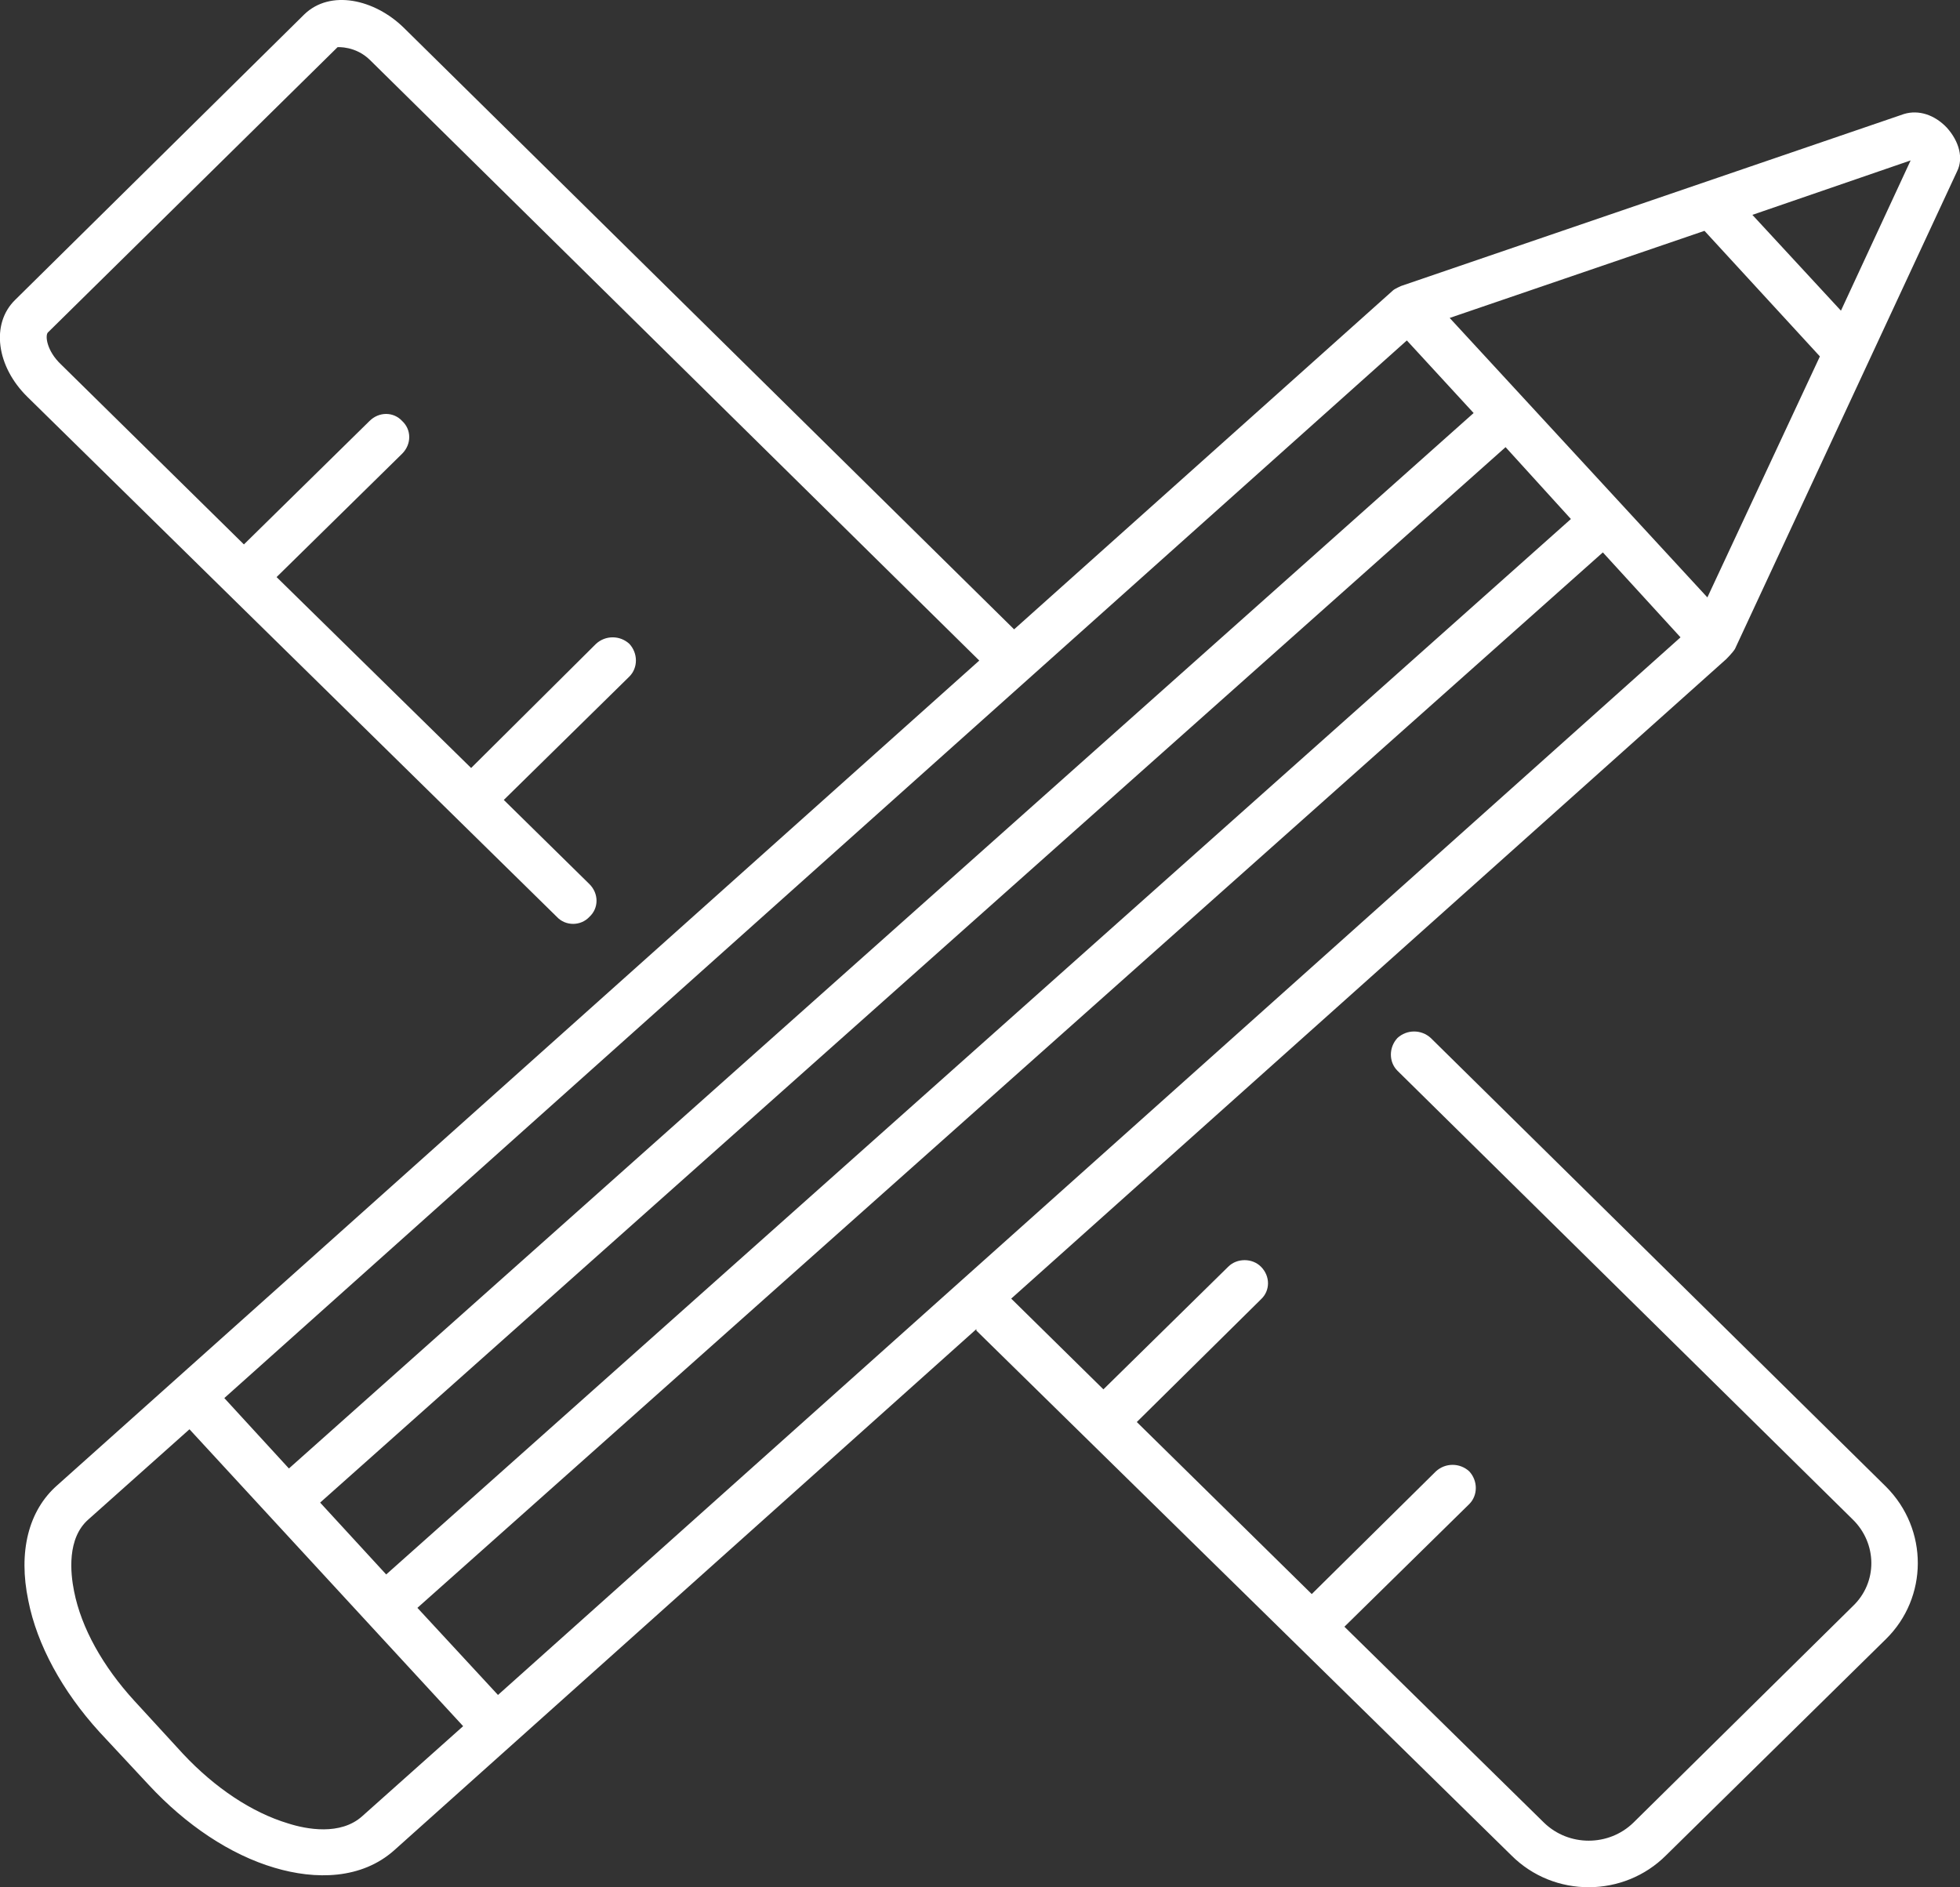 <?xml version="1.0" encoding="UTF-8"?>
<svg id="_圖層_1" data-name="圖層 1" xmlns="http://www.w3.org/2000/svg" viewBox="0 0 27 26">
  <rect x="0" y="0" width="27" height="26" fill="#333333" stroke="none"/>
  <defs>
    <style>
      .cls-1 {
        fill: #fff;
        fill-rule: evenodd;
        stroke-width: 0px;
      }
    </style>
  </defs>
  <path class="cls-1" d="M6.38,23.78l-1.39,1.24c-.3.27-.77.18-1.02.1-.5-.15-1.01-.49-1.45-.96l-.67-.73c-.43-.47-.73-1-.83-1.51-.05-.25-.1-.73.2-.99l1.39-1.24,3.77,4.09ZM3.98,20.23l-.89-.97L19.38,4.69l.92,1L3.98,20.23ZM26.32,2.21l-.96,2.07-1.22-1.32,2.18-.75ZM23.52,8.23l-3.55-3.85,3.51-1.2,1.59,1.73-1.55,3.32ZM20.74,6.16l.9.99L5.32,21.69l-.91-.99L20.74,6.16ZM6.86,23.35l-1.11-1.2L22.08,7.61l1.07,1.17L6.86,23.35ZM23.78,9.08s.09-.09.12-.14l3.06-6.58c.09-.18.03-.41-.14-.6-.17-.18-.39-.25-.59-.19l-6.93,2.37s-.09.04-.11.06l-5.22,4.67L5.56.38c-.4-.39-1.01-.53-1.37-.18L.21,4.13c-.34.33-.26.92.17,1.34l7.29,7.16c.12.13.33.13.45,0,.13-.12.13-.32,0-.45l-1.18-1.16,1.73-1.7c.12-.12.12-.32,0-.45-.13-.12-.33-.12-.46,0l-1.72,1.71-2.68-2.63,1.73-1.7c.13-.13.13-.33,0-.45-.12-.13-.32-.13-.45,0l-1.73,1.7L.84,5.02c-.2-.19-.22-.4-.18-.44L4.65.65s.25-.02.45.18l8.39,8.27L.79,20.46c-.4.35-.54.92-.4,1.59.12.61.47,1.25.98,1.81l.68.73c.51.55,1.12.96,1.73,1.14.57.17,1.2.16,1.65-.24l8.02-7.18v.02s7.37,7.23,7.37,7.23c.59.59,1.55.58,2.13,0l3.03-2.98c.58-.57.59-1.51,0-2.1l-6.27-6.18c-.13-.12-.33-.12-.46,0-.12.13-.12.33,0,.45l6.27,6.18c.34.33.35.87,0,1.2l-3.02,2.98c-.34.33-.89.33-1.23,0l-2.75-2.7,1.72-1.69c.12-.12.12-.32,0-.45-.13-.12-.33-.12-.46,0l-1.71,1.69-2.41-2.37,1.71-1.69c.13-.12.13-.32,0-.45-.12-.12-.33-.12-.45,0l-1.72,1.69-1.27-1.25,9.85-8.81Z"/>
</svg>